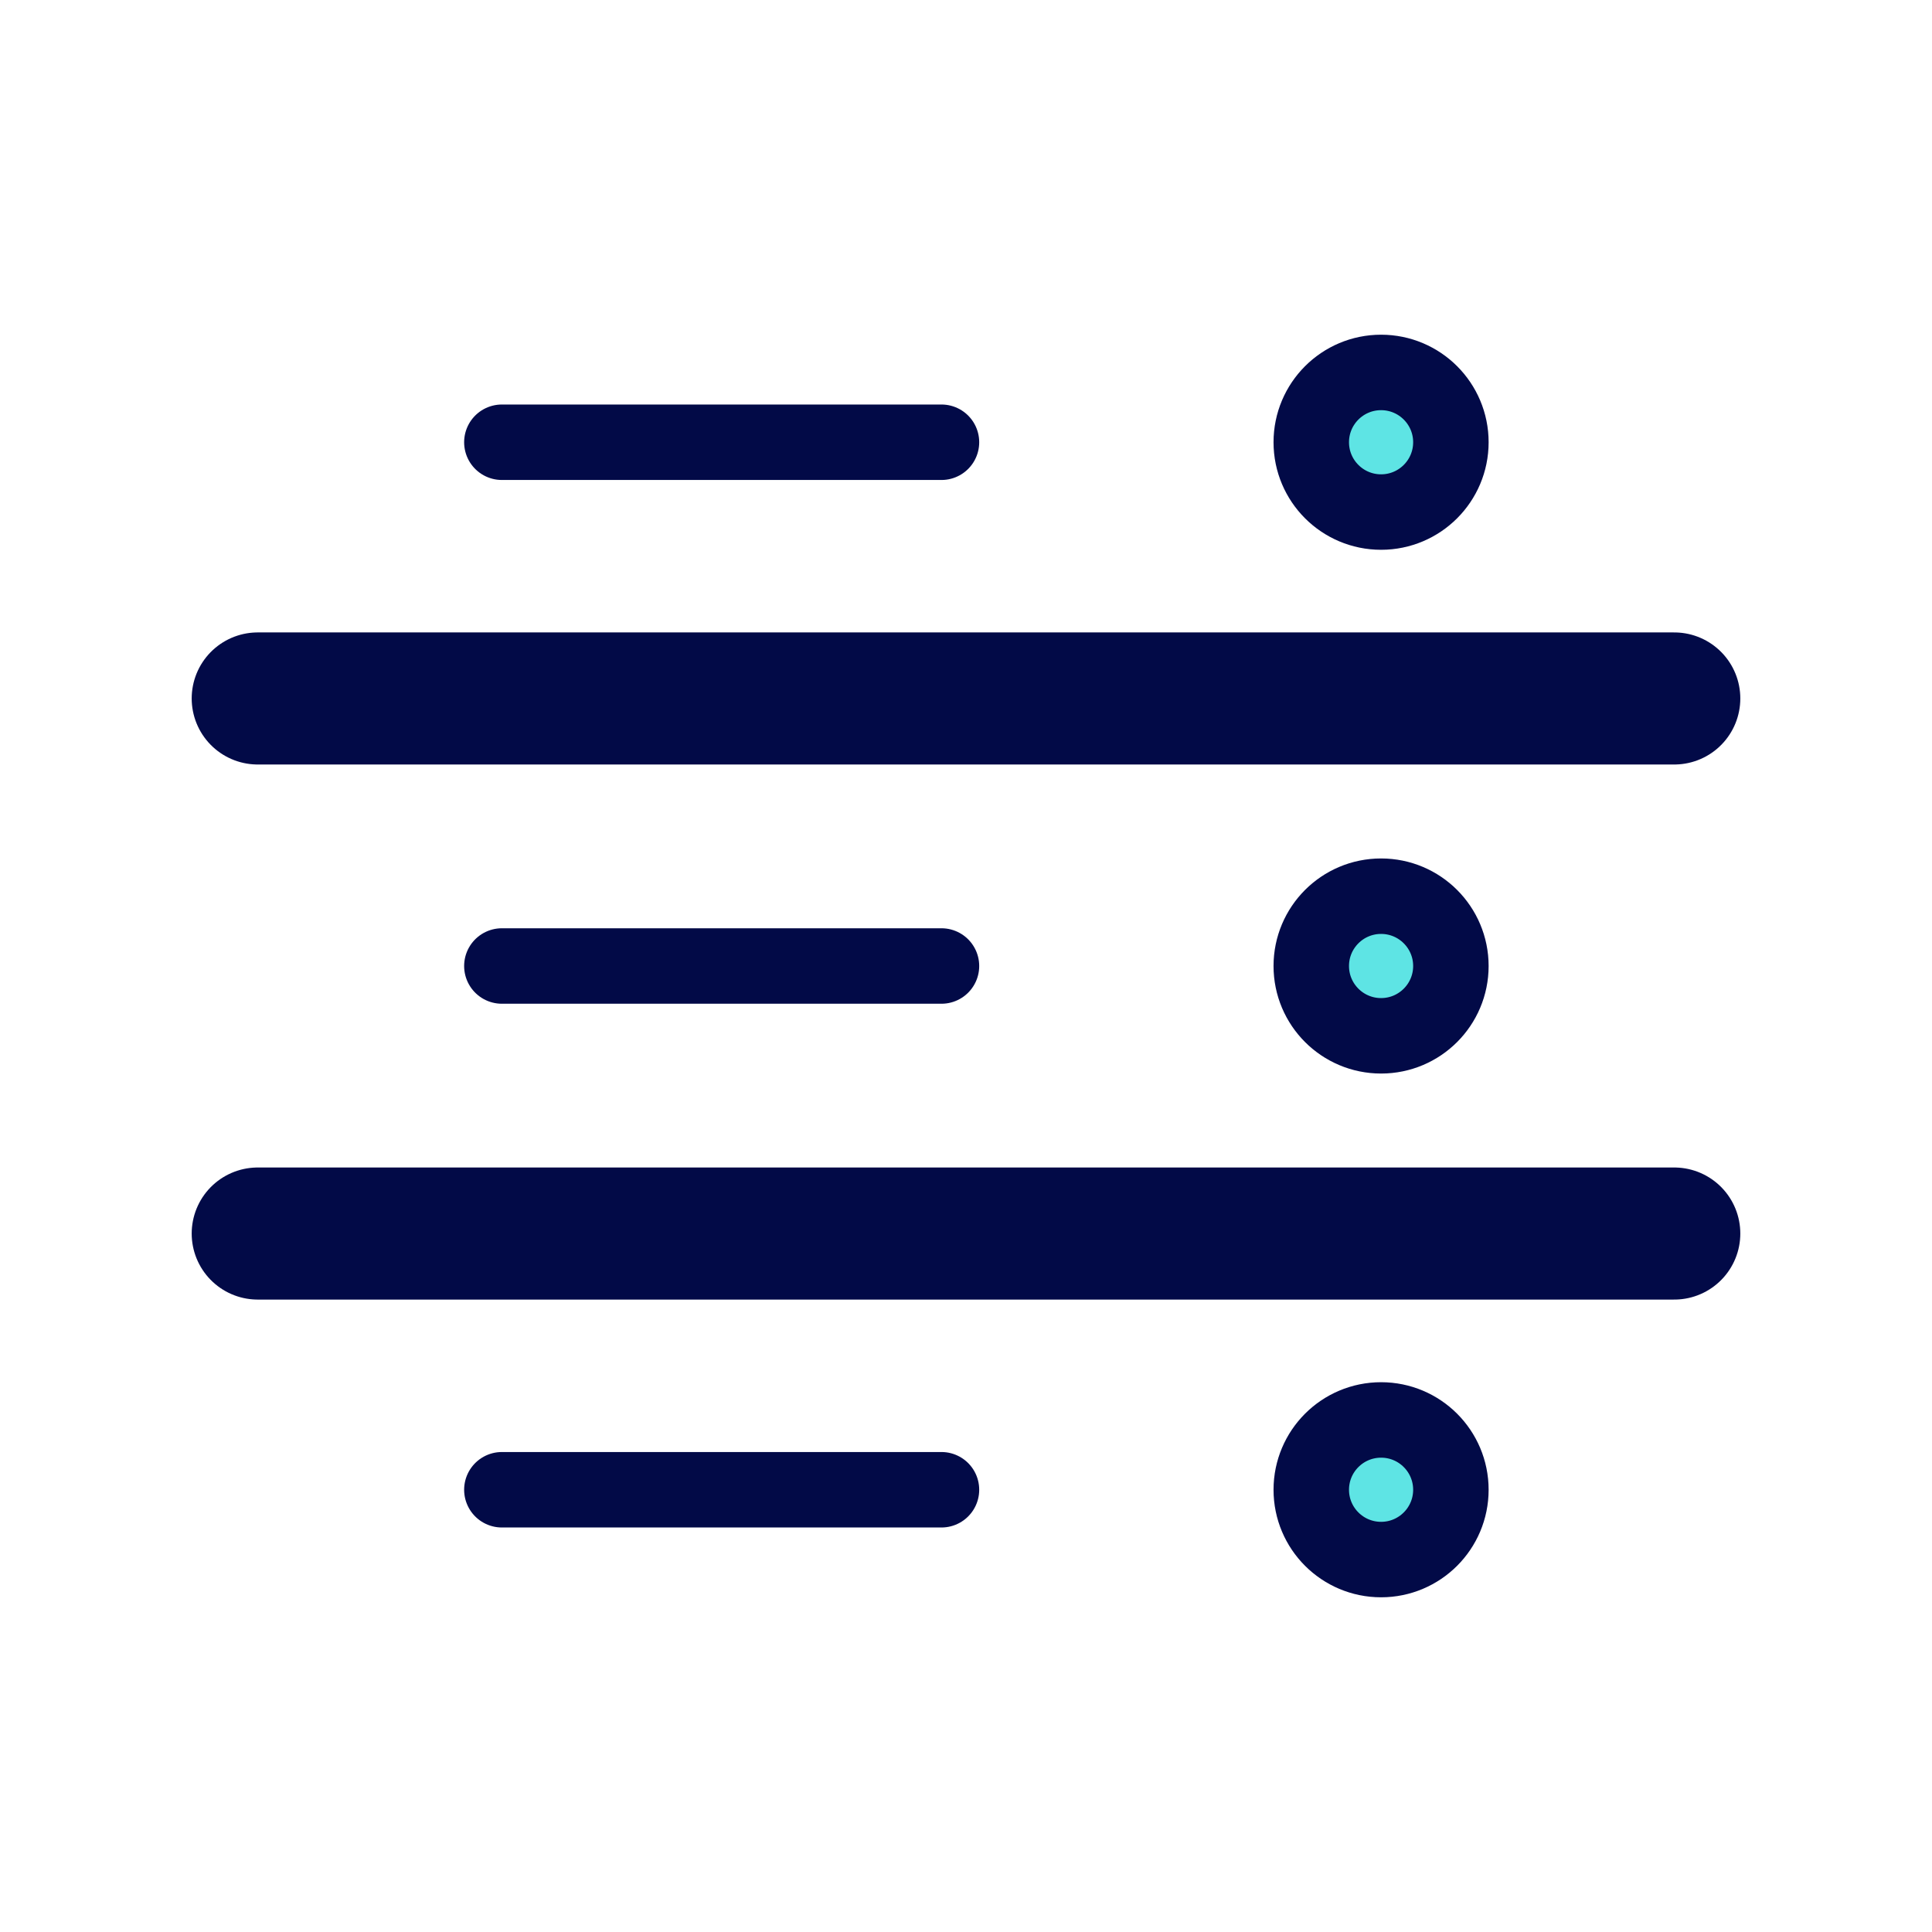 <?xml version="1.0" encoding="utf-8"?>
<!-- Generator: Adobe Illustrator 26.0.3, SVG Export Plug-In . SVG Version: 6.00 Build 0)  -->
<svg version="1.1" id="Layer_1" xmlns="http://www.w3.org/2000/svg" xmlns:xlink="http://www.w3.org/1999/xlink" x="0px" y="0px"
	 viewBox="0 0 512 512" style="enable-background:new 0 0 512 512;" xml:space="preserve">
<style type="text/css">
	.st0{fill:#5EE4E4;stroke:#020A47;stroke-width:20;stroke-linecap:round;stroke-linejoin:round;stroke-miterlimit:10;}
	.st1{fill:none;stroke:#020A47;stroke-width:20;stroke-linecap:round;stroke-linejoin:round;stroke-miterlimit:10;}
	.st2{fill:none;stroke:#020A47;stroke-width:35;stroke-linecap:round;stroke-linejoin:round;stroke-miterlimit:10;}
</style>
<g>
	<circle class="st0" cx="366" cy="394.8" r="18.5"/>
	<line class="st1" x1="249.5" y1="394.8" x2="133" y2="394.8"/>
	<circle class="st0" cx="366" cy="256" r="18.5"/>
	<line class="st1" x1="249.5" y1="256" x2="133" y2="256"/>
	<circle class="st0" cx="366" cy="117.2" r="18.5"/>
	<line class="st1" x1="249.5" y1="117.2" x2="133" y2="117.2"/>
	<line class="st2" x1="68.3" y1="326.9" x2="443.7" y2="326.9"/>
	<line class="st2" x1="68.3" y1="185.1" x2="443.7" y2="185.1"/>
</g>
</svg>

